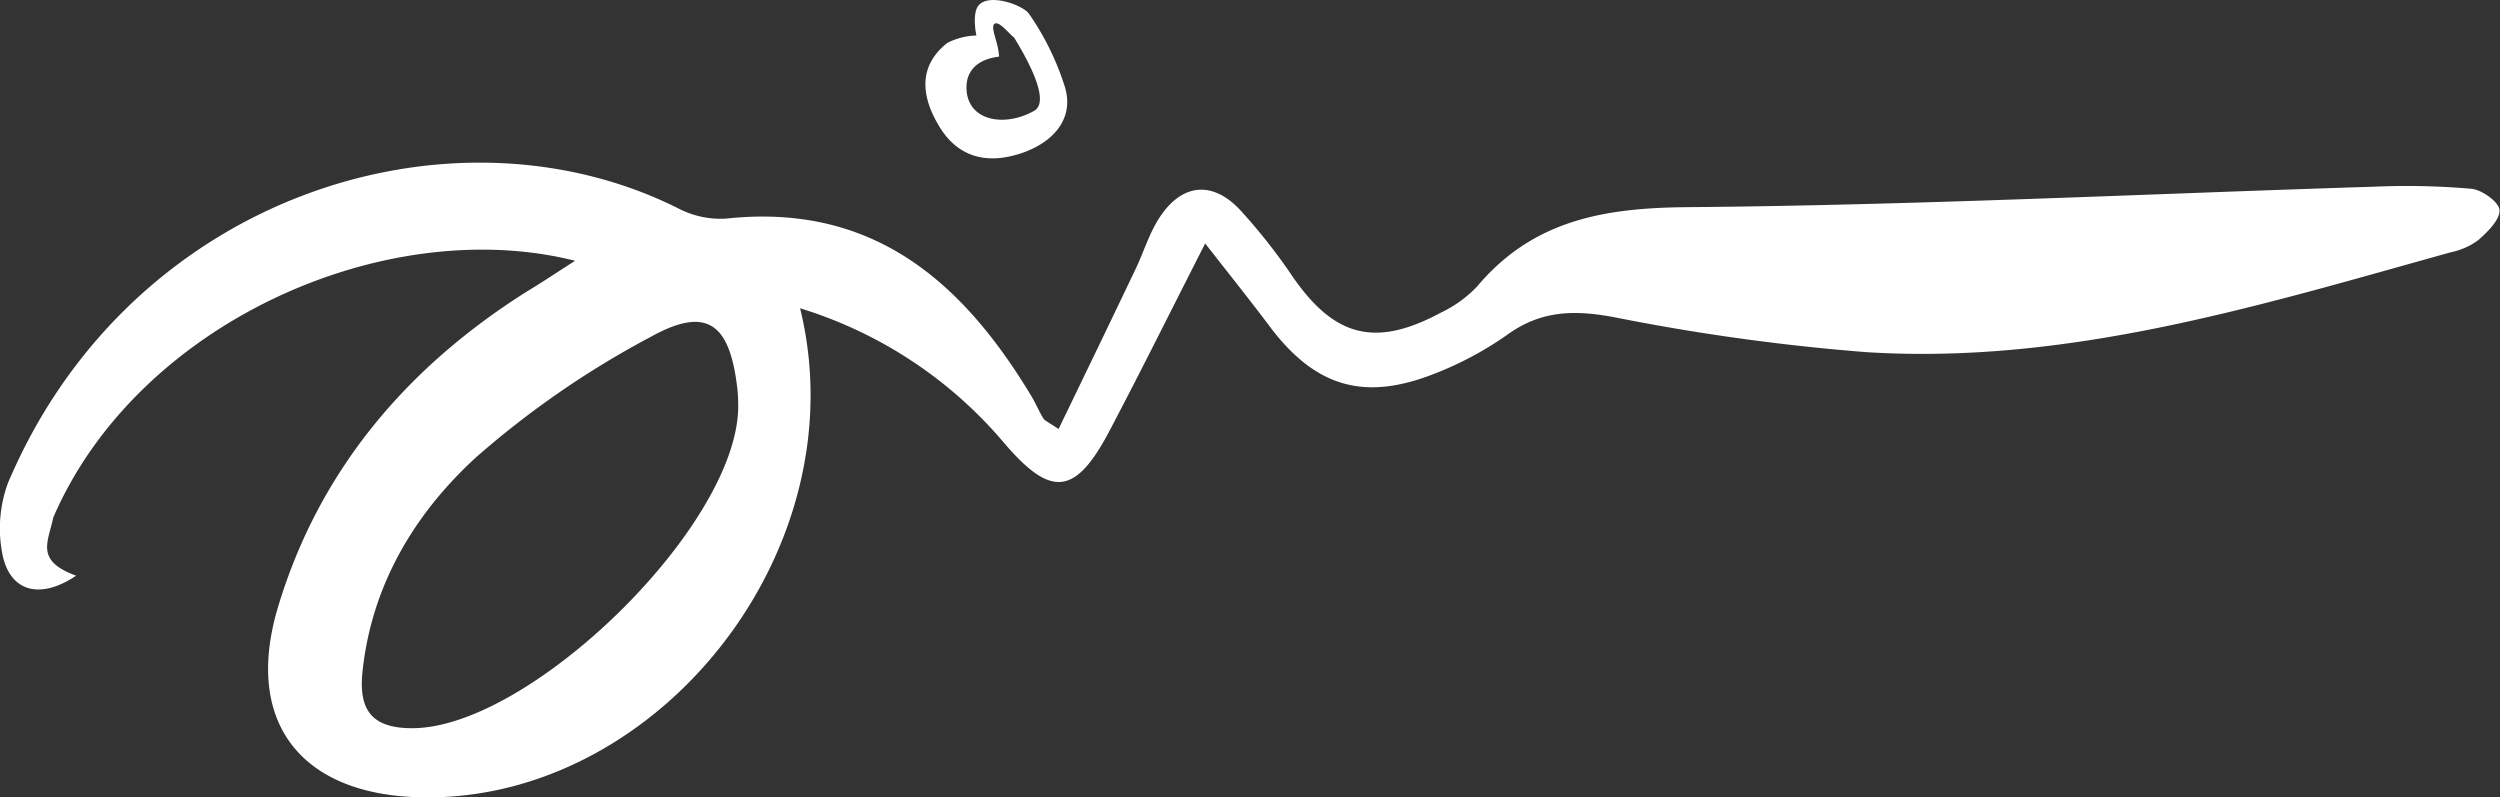 <svg xmlns="http://www.w3.org/2000/svg" viewBox="0 0 281.66 89.84"><rect x="0" y="0" width="281.66" height="89.84" fill="#333333" stroke="none"/><defs><style>.cls-1{fill:#fff;}</style></defs><g id="Layer_2" data-name="Layer 2"><g id="Layer_1-2" data-name="Layer 1"><g id="Hcr5sW.tif"><path class="cls-1" d="M135.78,27.43c-3.93,7.71-7.28,14.47-10.8,21.15-3.9,7.4-6.67,7.45-12,1.15a48.85,48.85,0,0,0-22.84-15C96.85,62,74,90.6,47.12,89.82c-13.29-.38-19.66-8.55-15.8-21.42,4.61-15.35,14.46-27,28.06-35.57,1.67-1,3.33-2.12,5.41-3.45C43.42,24,15.47,36.36,6,58.31c-.59,2.82-2.05,4.86,2.58,6.55C4.28,67.74.93,66.49.22,62.15A14.81,14.81,0,0,1,.9,54.41c13.75-32.46,50-43.7,75.48-30.95a10.33,10.33,0,0,0,5.41,1.17c16.51-1.79,26.63,7.07,34.41,20,.49.81.85,1.7,1.35,2.51.17.28.58.42,1.71,1.2,2.9-6,5.74-11.86,8.54-17.74,1-2,1.64-4.3,2.89-6.17,2.5-3.76,5.91-4.08,9-.8a64.2,64.2,0,0,1,6,7.62c4.68,6.72,9.28,7.92,16.59,4a13.82,13.82,0,0,0,4.16-3c6.23-7.4,14.18-8.83,23.61-8.91,25.84-.21,51.68-1.5,77.53-2.31a83.87,83.87,0,0,1,10.87.24c1.19.12,3.1,1.5,3.15,2.39.07,1.09-1.32,2.44-2.36,3.37a7.86,7.86,0,0,1-3.11,1.39c-21.58,6-43.12,12.7-65.93,11.25a241.28,241.28,0,0,1-28.37-3.94c-4.43-.82-8.14-.77-11.91,1.91a38.23,38.23,0,0,1-8.56,4.56c-7.79,3-13.17,1.29-18.15-5.21C141.07,34.13,138.82,31.31,135.78,27.43ZM83.17,45.9c0-.47,0-1.43-.13-2.37-.87-7.17-3.48-9.05-9.74-5.57A102.79,102.79,0,0,0,53.66,51.5c-6.95,6.35-11.79,14.41-12.82,24.17-.45,4.27,1,6.4,5.65,6.37C59.68,82,83,59.37,83.17,45.9Z"/><path class="cls-1" d="M119.91,9.59a30.54,30.54,0,0,0-4-8.07c-.78-1-4.49-2.3-5.66-.91C109.48,1.54,110,4,110,4a7.66,7.66,0,0,0-3.28.84c-3.55,2.81-2.74,6.45-.8,9.56,2.08,3.31,5.24,4.12,9,2.91S121.16,13.31,119.91,9.59Zm-3.39,2.89c-3.37,1.92-7.69,1.15-7.63-2.71,0-1,.45-3,3.67-3.39-.11-1.75-.92-3-.58-3.65.51-.51,1.62,1,2.28,1.51C115.4,6.11,118.49,11.35,116.52,12.48Z"/></g></g></g></svg>